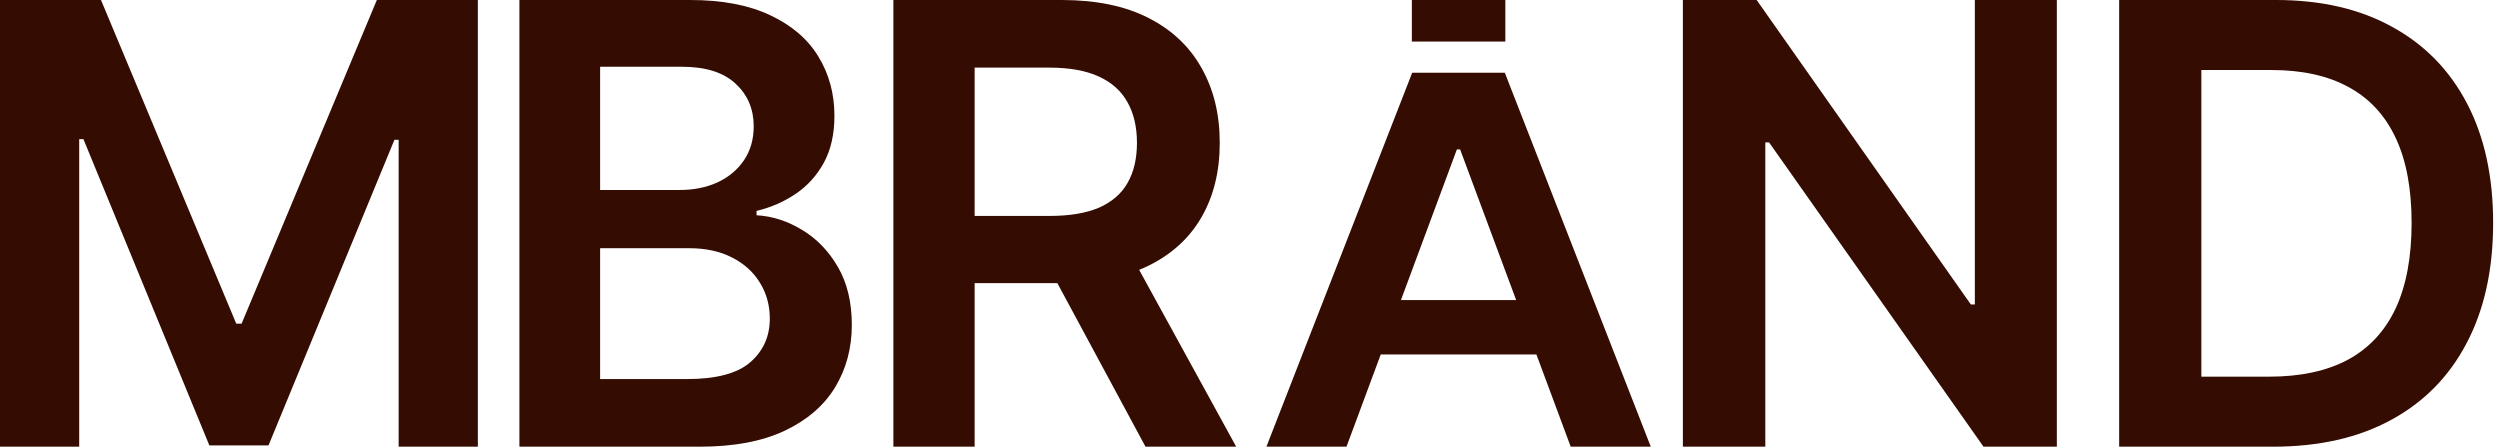 <?xml version="1.0" encoding="UTF-8"?> <svg xmlns="http://www.w3.org/2000/svg" width="347" height="62" viewBox="0 0 347 62" fill="none"><path d="M315.481 62H294.14V0L315.911 0C322.164 0 327.535 1.241 332.025 3.724C336.535 6.186 339.999 9.728 342.418 14.35C344.837 18.971 346.047 24.501 346.047 30.939C346.047 37.398 344.827 42.948 342.387 47.59C339.968 52.231 336.473 55.794 331.901 58.276C327.35 60.758 321.877 62 315.481 62ZM305.548 52.282H314.927C319.314 52.282 322.974 51.495 325.905 49.921C328.837 48.326 331.04 45.955 332.517 42.806C333.993 39.638 334.731 35.682 334.731 30.939C334.731 26.196 333.993 22.261 332.517 19.133C331.04 15.984 328.857 13.633 325.967 12.079C323.097 10.505 319.529 9.718 315.265 9.718H305.548V52.282Z" fill="#340C01"></path><path d="M285.49 0V62H275.312L245.55 19.768H245.025V62H233.583V0L243.823 0L273.554 42.261H274.109V0L285.49 0Z" fill="#340C01"></path><path d="M186.893 62H175.779L196.013 10.093H208.866L229.128 62H218.015L202.664 20.738H202.215L186.893 62ZM187.257 41.648H217.566V49.201H187.257V41.648Z" fill="#340C01"></path><path d="M124 62V0L147.35 0C152.133 0 156.147 0.827 159.39 2.482C162.653 4.137 165.116 6.458 166.778 9.445C168.46 12.412 169.301 15.873 169.301 19.829C169.301 23.805 168.45 27.256 166.747 30.182C165.065 33.089 162.582 35.339 159.299 36.933C156.015 38.508 151.981 39.295 147.198 39.295H130.567V29.971H145.678C148.475 29.971 150.765 29.587 152.549 28.82C154.333 28.033 155.65 26.893 156.501 25.399C157.373 23.886 157.809 22.029 157.809 19.829C157.809 17.629 157.373 15.752 156.501 14.198C155.63 12.624 154.302 11.433 152.519 10.626C150.735 9.798 148.434 9.385 145.617 9.385H135.28V62H124ZM156.167 33.906L171.582 62H158.994L143.854 33.906H156.167Z" fill="#340C01"></path><path d="M72.094 62V0L95.767 0C100.237 0 103.951 0.706 106.91 2.119C109.889 3.512 112.114 5.419 113.583 7.841C115.073 10.263 115.818 13.007 115.818 16.075C115.818 18.598 115.335 20.757 114.368 22.554C113.402 24.33 112.104 25.773 110.473 26.883C108.842 27.993 107.021 28.79 105.008 29.274V29.88C107.202 30.001 109.305 30.677 111.319 31.908C113.352 33.119 115.013 34.834 116.301 37.054C117.589 39.275 118.233 41.959 118.233 45.107C118.233 48.316 117.458 51.202 115.908 53.765C114.358 56.308 112.023 58.316 108.903 59.79C105.783 61.263 101.857 62 97.126 62H72.094ZM83.296 52.615H95.345C99.411 52.615 102.34 51.838 104.132 50.284C105.944 48.71 106.85 46.691 106.85 44.229C106.85 42.393 106.397 40.738 105.491 39.264C104.585 37.771 103.296 36.6 101.626 35.753C99.955 34.885 97.962 34.451 95.647 34.451H83.296V52.615ZM83.296 26.368H94.379C96.311 26.368 98.052 26.015 99.602 25.308C101.153 24.582 102.37 23.563 103.256 22.251C104.162 20.919 104.615 19.345 104.615 17.528C104.615 15.127 103.77 13.149 102.079 11.595C100.408 10.041 97.921 9.264 94.62 9.264H83.296V26.368Z" fill="#340C01"></path><path d="M0 0L14.019 0L32.792 44.925H33.533L52.307 0L66.326 0V62H55.333V19.405H54.747L37.27 61.818H29.056L11.579 19.314H10.993V62H0L0 0Z" fill="#340C01"></path><rect x="195.964" width="12.977" height="5.767" fill="#340C01"></rect></svg> 